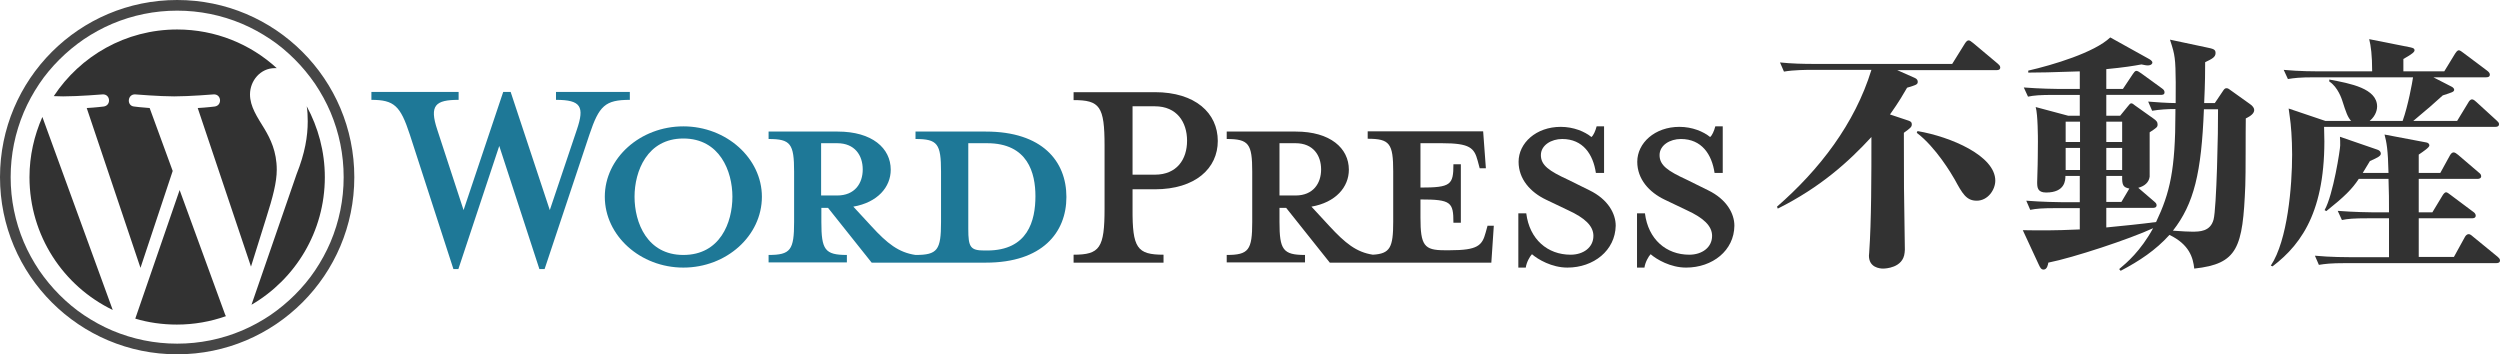 <?xml version="1.0" encoding="utf-8"?>
<!-- Generator: Adobe Illustrator 24.1.2, SVG Export Plug-In . SVG Version: 6.00 Build 0)  -->
<svg version="1.1" id="レイヤー_1" xmlns="http://www.w3.org/2000/svg" xmlns:xlink="http://www.w3.org/1999/xlink" x="0px"
	 y="0px" viewBox="0 0 1009 143" style="enable-background:new 0 0 1009 143;" xml:space="preserve">
<style type="text/css">
	.st0{fill:#1E7897;}
	.st1{fill:#323232;}
	.st2{fill:#464646;}
</style>
<g>
	<path class="st0" d="M397.9,53.1h-28.4v3c8.9,0,10.3,1.9,10.3,13.2v20.3c0,11.3-1.4,13.3-10.3,13.3c-6.8-1-11.4-4.6-17.8-11.6
		l-7.3-7.9c9.8-1.7,15.1-7.9,15.1-14.9c0-8.7-7.5-15.4-21.4-15.4h-27.9v3c8.9,0,10.3,1.9,10.3,13.2v20.3c0,11.3-1.4,13.3-10.3,13.3
		v3h31.6v-3c-8.9,0-10.3-2.1-10.3-13.3v-5.7h2.7l17.6,22.1h46.1c22.7,0,32.5-12.1,32.5-26.5C430.4,65,420.6,53.1,397.9,53.1z
		 M331.4,79V57.8h6.5c7.1,0,10.3,4.9,10.3,10.6c0,5.6-3.2,10.5-10.3,10.5H331.4z M398.4,101.1h-1.1c-5.7,0-6.5-1.4-6.5-8.7V57.8
		c0,0,7,0,7.6,0c16.5,0,19.5,12.1,19.5,21.4C417.9,89,414.9,101.1,398.4,101.1z"/>
	<path class="st0" d="M221.9,84.8l10.9-32.4c3.2-9.4,1.7-12.1-8.4-12.1v-3.2h29.8v3.2c-10,0-12.4,2.4-16.3,14l-18.1,54.3h-2.1
		l-16.2-49.7l-16.5,49.7H183l-17.6-54.3c-3.8-11.6-6.3-14-15.5-14v-3.2h35.2v3.2c-9.4,0-11.9,2.2-8.6,12.1l10.6,32.4l16-47.7h3
		L221.9,84.8z"/>
	<path class="st0" d="M275.8,108c-17.4,0-31.7-12.9-31.7-28.6c0-15.6,14.3-28.4,31.7-28.4c17.4,0,31.7,12.9,31.7,28.4
		C307.5,95.2,293.2,108,275.8,108z M275.8,55.9c-14.6,0-19.7,13.2-19.7,23.5c0,10.5,5.1,23.5,19.7,23.5c14.8,0,19.8-13,19.8-23.5
		C295.6,69.1,290.5,55.9,275.8,55.9z"/>
	<path class="st1" d="M469.6,102.8v3.2h-36.3v-3.2c10.6,0,12.5-2.7,12.5-18.6V58.8c0-15.9-1.9-18.4-12.5-18.4v-3.2h32.8
		c16.3,0,25.4,8.4,25.4,19.7c0,11-9,19.5-25.4,19.5h-9v7.8C457,100.1,458.9,102.8,469.6,102.8z M466.1,42.9h-9v27.6h9
		c8.9,0,13-6.2,13-13.7C479.1,49.3,475,42.9,466.1,42.9z"/>
	<path class="st1" d="M600.4,91l-0.8,2.9c-1.4,5.2-3.2,7.1-14.4,7.1H583c-8.2,0-9.7-1.9-9.7-13.2v-7.3c12.4,0,13.3,1.1,13.3,9.4h3
		V66.3h-3c0,8.3-1,9.4-13.3,9.4V57.8h8.7c11.3,0,13,1.9,14.4,7.1l0.8,3h2.5l-1.1-14.9H552v3c8.9,0,10.3,1.9,10.3,13.2v20.3
		c0,10.3-1.2,12.9-8.2,13.3c-6.7-1-11.2-4.7-17.5-11.5l-7.3-7.9c9.8-1.7,15.1-7.9,15.1-14.9c0-8.7-7.5-15.4-21.4-15.4h-27.9v3
		c8.9,0,10.3,1.9,10.3,13.2v20.3c0,11.3-1.4,13.3-10.3,13.3v3h31.6v-3c-8.9,0-10.3-2.1-10.3-13.3v-5.7h2.7l17.6,22.1h65.2l1-14.9
		H600.4z M516.4,79V57.8h6.5c7.1,0,10.3,4.9,10.3,10.6c0,5.6-3.2,10.5-10.3,10.5H516.4z"/>
	<path class="st1" d="M632.6,108c-6.3,0-11.9-3.3-14.3-5.4c-0.8,0.8-2.2,3.2-2.5,5.4h-3V86.1h3.2c1.3,10.5,8.6,16.7,17.9,16.7
		c5.1,0,9.2-2.9,9.2-7.6c0-4.1-3.6-7.3-10.1-10.3l-9-4.3c-6.3-3-11.1-8.3-11.1-15.3c0-7.6,7.1-14.1,17-14.1c5.2,0,9.7,1.9,12.4,4.1
		c0.8-0.6,1.6-2.4,2.1-4.3h3v18.8h-3.3c-1.1-7.5-5.2-13.7-13.6-13.7c-4.4,0-8.6,2.5-8.6,6.5c0,4.1,3.3,6.4,10.9,9.9l8.7,4.3
		c7.6,3.7,10.6,9.5,10.6,14.3C651.9,101.1,643.2,108,632.6,108z"/>
	<path class="st1" d="M680.5,108c-6.3,0-11.9-3.3-14.3-5.4c-0.8,0.8-2.2,3.2-2.5,5.4h-3V86.1h3.2c1.3,10.5,8.6,16.7,17.9,16.7
		c5.1,0,9.2-2.9,9.2-7.6c0-4.1-3.6-7.3-10.1-10.3l-9-4.3c-6.3-3-11.1-8.3-11.1-15.3c0-7.6,7.1-14.1,17-14.1c5.2,0,9.7,1.9,12.4,4.1
		c0.8-0.6,1.6-2.4,2.1-4.3h3v18.8h-3.3c-1.1-7.5-5.2-13.7-13.6-13.7c-4.4,0-8.6,2.5-8.6,6.5c0,4.1,3.3,6.4,10.9,9.9l8.7,4.3
		c7.6,3.7,10.6,9.5,10.6,14.3C699.9,101.1,691.2,108,680.5,108z"/>
</g>
<g id="W_Mark">
	<path class="st2" d="M71.5,4.3c9.1,0,17.9,1.8,26.2,5.3c4,1.7,7.8,3.8,11.4,6.2c3.6,2.4,6.9,5.2,9.9,8.2c3,3,5.8,6.4,8.2,9.9
		c2.4,3.6,4.5,7.4,6.2,11.4c3.5,8.3,5.3,17.1,5.3,26.2s-1.8,17.9-5.3,26.2c-1.7,4-3.8,7.8-6.2,11.4c-2.4,3.6-5.2,6.9-8.2,9.9
		c-3,3-6.4,5.8-9.9,8.2c-3.6,2.4-7.4,4.5-11.4,6.2c-8.3,3.5-17.1,5.3-26.2,5.3c-9.1,0-17.9-1.8-26.2-5.3c-4-1.7-7.8-3.8-11.4-6.2
		c-3.6-2.4-6.9-5.2-9.9-8.2c-3-3-5.8-6.4-8.2-9.9c-2.4-3.6-4.5-7.4-6.2-11.4c-3.5-8.3-5.3-17.1-5.3-26.2s1.8-17.9,5.3-26.2
		c1.7-4,3.8-7.8,6.2-11.4c2.4-3.6,5.2-6.9,8.2-9.9c3-3,6.4-5.8,9.9-8.2c3.6-2.4,7.4-4.5,11.4-6.2C53.6,6.1,62.4,4.3,71.5,4.3
		 M71.5,0C32,0,0,32,0,71.5C0,111,32,143,71.5,143c39.5,0,71.5-32,71.5-71.5C143,32,111,0,71.5,0L71.5,0z"/>
	<path class="st1" d="M11.9,71.5c0,23.6,13.7,44,33.6,53.6L17.1,47.2C13.8,54.7,11.9,62.9,11.9,71.5z M111.7,68.5
		c0-7.4-2.6-12.5-4.9-16.4c-3-4.9-5.9-9.1-5.9-14c0-5.5,4.2-10.6,10-10.6c0.3,0,0.5,0,0.8,0C101.1,17.8,87,11.9,71.5,11.9
		c-20.8,0-39.1,10.7-49.8,26.9c1.4,0,2.7,0.1,3.8,0.1c6.2,0,15.9-0.8,15.9-0.8c3.2-0.2,3.6,4.5,0.4,4.9c0,0-3.2,0.4-6.8,0.6
		l21.7,64.5l13-39.1l-9.3-25.4c-3.2-0.2-6.2-0.6-6.2-0.6c-3.2-0.2-2.8-5.1,0.4-4.9c0,0,9.8,0.8,15.7,0.8c6.2,0,15.9-0.8,15.9-0.8
		c3.2-0.2,3.6,4.5,0.4,4.9c0,0-3.2,0.4-6.8,0.6l21.5,64l6.1-19.5C110.1,79.6,111.7,73.6,111.7,68.5z M72.5,76.7l-17.9,51.9
		c5.3,1.6,11,2.4,16.8,2.4c6.9,0,13.6-1.2,19.8-3.4c-0.2-0.3-0.3-0.5-0.4-0.8L72.5,76.7z M123.8,42.9c0.3,1.9,0.4,3.9,0.4,6.1
		c0,6-1.1,12.8-4.5,21.3L101.5,123c17.7-10.3,29.6-29.5,29.6-51.5C131.1,61.1,128.4,51.4,123.8,42.9z"/>
</g>
<g>
	<g>
		<path class="st1" d="M805.8,28.3h-40.1l7,3.1c1,0.4,1.3,1,1.3,1.6c0,1.1-0.6,1.3-4.3,2.4c-1.4,2.4-3.2,5.6-6.9,10.8l7.5,2.5
			c0.8,0.3,1.3,0.6,1.3,1.4c0,1.1-0.3,1.4-3.2,3.5c0,20.4,0,23,0.4,47.2c0,0.4-0.1,0.8-0.1,1.2c-0.6,6.2-7.9,6.4-8.7,6.4
			c-1.3,0-5.7-0.4-5.7-5.2c0-0.4,0.1-0.8,0.1-1.2c0.9-12.7,0.9-31.1,0.9-46.7c-9.2,10-20.6,20.3-37.8,28.9l-0.3-0.8
			c17.1-14.9,31.4-33.4,38.1-55.2h-24.5c-1.4,0-6.8,0-10.8,0.7l-1.6-3.7c4.7,0.5,9.5,0.6,14.2,0.6h55.3l5.1-8.2
			c0.4-0.6,0.9-1.3,1.5-1.3c0.5,0,0.9,0.3,1.9,1.1l9.9,8.3c0.3,0.3,1,0.8,1,1.5C807.3,28.3,806.3,28.3,805.8,28.3z M797.8,81
			c-4.2,0-5.8-2.9-8.9-8.6c-1.2-2.1-7.6-13-15.3-18.8l0.3-0.7c13.5,2.3,31.4,10,31.4,20C805.3,76.6,802.3,81,797.8,81z"/>
		<path class="st1" d="M906.4,47.8c-0.1,4.3,0,23.2-0.2,27.1c-1,25.1-3,31.6-20.6,33.5c-0.5-4.5-2-9.7-10-13.6
			c-5.6,6.2-12.1,10.5-19.7,14.5l-0.6-0.7c3-2.5,8.6-7.2,13.7-16.5c-9.5,4.4-32.2,11.9-42.3,13.9c-0.1,0.6-0.4,2.8-1.9,2.8
			c-1,0-1.4-0.8-2-2.1l-6.4-13.8c6.8,0.1,11.8,0.2,23-0.3v-8.6h-9.2c-6.1,0-8.3,0.2-10.8,0.7l-1.6-3.7c6.2,0.5,13.2,0.6,14.2,0.6
			h7.4V71h-5.8c0,1.7-0.1,6.7-7.8,6.7c-3.5,0-3.6-2.1-3.6-4.2c0-1.1,0.2-6.1,0.2-7.1c0-0.9,0.1-5.2,0.1-9.2c0-1.4,0-11-0.9-14
			l13.1,3.5h4.7v-8.4h-10.1c-6.2,0-8.3,0.2-10.8,0.7l-1.7-3.7c6.2,0.5,13.3,0.6,14.3,0.6h8.3v-7.1c-11.8,0.4-16.6,0.5-20.8,0.5v-0.8
			c10-2.3,26.7-7.3,33.1-13.4l15.3,8.5c0.7,0.4,1.7,0.9,1.7,1.7c0,0.4-0.5,1.1-1.9,1.1c-0.9,0-1.8-0.3-2.5-0.4
			c-3.3,0.6-6.9,1.2-14.2,1.9v8h6.7l4-6c0.4-0.6,0.9-1.3,1.4-1.3c0.5,0,1.2,0.4,2,1l8.4,6.1c0.7,0.5,1,0.9,1,1.6c0,1-1,1-1.6,1
			h-21.9v8.4h5.6l3.1-3.8c0.6-0.7,0.9-1.2,1.4-1.2c0.5,0,1,0.5,1.4,0.8l7.6,5.4c1.1,0.8,1.6,1.3,1.6,2.3c0,1.1-0.3,1.3-3.2,3.2v17.9
			c-0.3,2.3-2,3.8-4.6,4.5l6.4,5.5c0.6,0.5,1,0.9,1,1.5c0,1-0.9,1.1-1.5,1.1h-18.8v7.9c6.1-0.6,14.3-1.4,20.1-2.2
			c5.6-11.8,7.8-21.1,7.8-44.3v-1.3c-3.2,0-6.3,0.2-9.4,0.7l-1.6-3.7c2.2,0.2,8.1,0.6,11.1,0.6c0-1.8,0.2-14.4-0.4-18.2
			c-0.3-2.3-0.7-3.7-1.9-7.4l14.6,3.1c2.9,0.6,3.8,0.8,3.8,2.3c0,1.7-1.5,2.4-4.2,3.7c0,3.3,0,8.1-0.4,16.5h4.3l3.5-5.2
			c0.3-0.4,0.6-0.8,1.2-0.8c0.5,0,0.7,0.1,1.1,0.4l8.4,6c1.2,0.8,1.7,1.7,1.7,2.4C909.8,45.7,908.5,46.8,906.4,47.8z M839.5,49.1
			h-5.8v8.2h5.8V49.1z M839.5,59.7h-5.8v8.9h5.8V59.7z M856.5,49.1h-6.4v8.2h6.4V49.1z M856.5,59.7h-6.4v8.9h6.4V59.7z M856.5,71
			h-6.4v10.5h6.1l3.2-5.4C857,75.6,856.4,74.9,856.5,71z M889.5,44.1c-1,25.7-4,38.1-12.5,49c4.2,0.3,6.2,0.4,7.7,0.4
			c3,0,7.4,0,8.7-4.9c1.2-4.4,1.9-36.1,1.8-44.5H889.5z"/>
		<path class="st1" d="M1007.1,51.2H938c1.3,32.4-8.3,46.8-20.8,56.3l-0.7-0.3c6.8-10.2,8.6-32.1,8.6-44.8c0-6.5-0.5-12.4-0.9-14.9
			c-0.3-2.4-0.4-2.7-0.5-3.7l14.8,5h10.4c-1.4-1.6-2-3.3-3.6-8.3c-0.1-0.3-1.7-5.4-5.2-7.6v-0.8c8.6,1.6,19.3,3.6,19.3,10.9
			c0,0.7-0.2,3.5-3,5.8h13.3c2.2-6.1,3.9-15.5,4.2-17.6h-39.7c-6.2,0-8.3,0.3-10.8,0.7l-1.7-3.7c6.2,0.6,13.3,0.6,14.3,0.6h21.4
			c0-6.4-0.5-10.3-1.2-13l16.6,3.3c1.3,0.3,1.7,0.5,1.7,1.2c0,0.6-0.7,1.4-4.5,3.5v5h16.5l4.4-7.2c0.3-0.4,0.8-1.3,1.5-1.3
			c0.5,0,1.2,0.6,1.9,1.1l9.6,7.2c0.5,0.4,1,0.9,1,1.5c0,1-0.9,1.1-1.5,1.1h-21.3l7.4,3.8c0.6,0.3,1,0.8,1,1.2
			c0,0.9-0.9,1.1-4.6,2.3c-4.3,3.9-5.1,4.6-11.9,10.3h17.7l4.5-7.4c0.3-0.6,0.9-1.3,1.5-1.3c0.6,0,1.4,0.7,1.8,1.1l8.1,7.4
			c0.6,0.6,1,0.9,1,1.5C1008.6,51.1,1007.7,51.2,1007.1,51.2z M1007.4,106.2h-60.7c-6.1,0-8.3,0.3-10.8,0.7l-1.6-3.7
			c6.2,0.6,13.2,0.6,14.2,0.6h15.7V88.1H956c-6.2,0-8.3,0.2-10.8,0.7l-1.7-3.7c6.2,0.5,13.3,0.6,14.3,0.6h6.4c0-5.8,0-7.1-0.2-13.5
			h-12c-2.7,4.1-5.7,7.1-13.1,13l-0.7-0.4c3.5-6.2,6.3-24.6,6.3-26.1c0-0.9,0-2.9-0.1-3.5l15.1,5.2c1,0.3,1.4,1,1.4,1.6
			c0,0.9-1,1.5-4.4,3c-2,3.3-2.2,3.6-2.9,4.8H964c-0.2-9.6-0.8-12.4-1.6-15.5l16.9,3.2c0.6,0.1,1.2,0.5,1.2,1.2
			c0,0.8-2.4,2.4-4.3,3.7v7.4h8.7l3.9-7.1c0.4-0.7,0.9-1.2,1.5-1.2c0.5,0,1.2,0.5,1.8,1l8.3,7.1c0.5,0.4,1,0.8,1,1.5
			c0,0.9-0.8,1.1-1.5,1.1h-23.7v13.5h5.5l4.1-6.8c0.3-0.5,0.9-1.3,1.4-1.3c0.5,0,1.1,0.5,1.9,1.1l9.1,6.8c0.5,0.3,1,0.9,1,1.5
			c0,1-0.9,1.1-1.5,1.1h-21.5v15.6h14.2l4.4-8c0.3-0.6,0.9-1.2,1.5-1.2c0.5,0,0.9,0.2,1.8,1l9.9,8.1c0.4,0.4,1,0.8,1,1.5
			C1009,106.1,1008.1,106.2,1007.4,106.2z"/>
	</g>
</g>
</svg>
